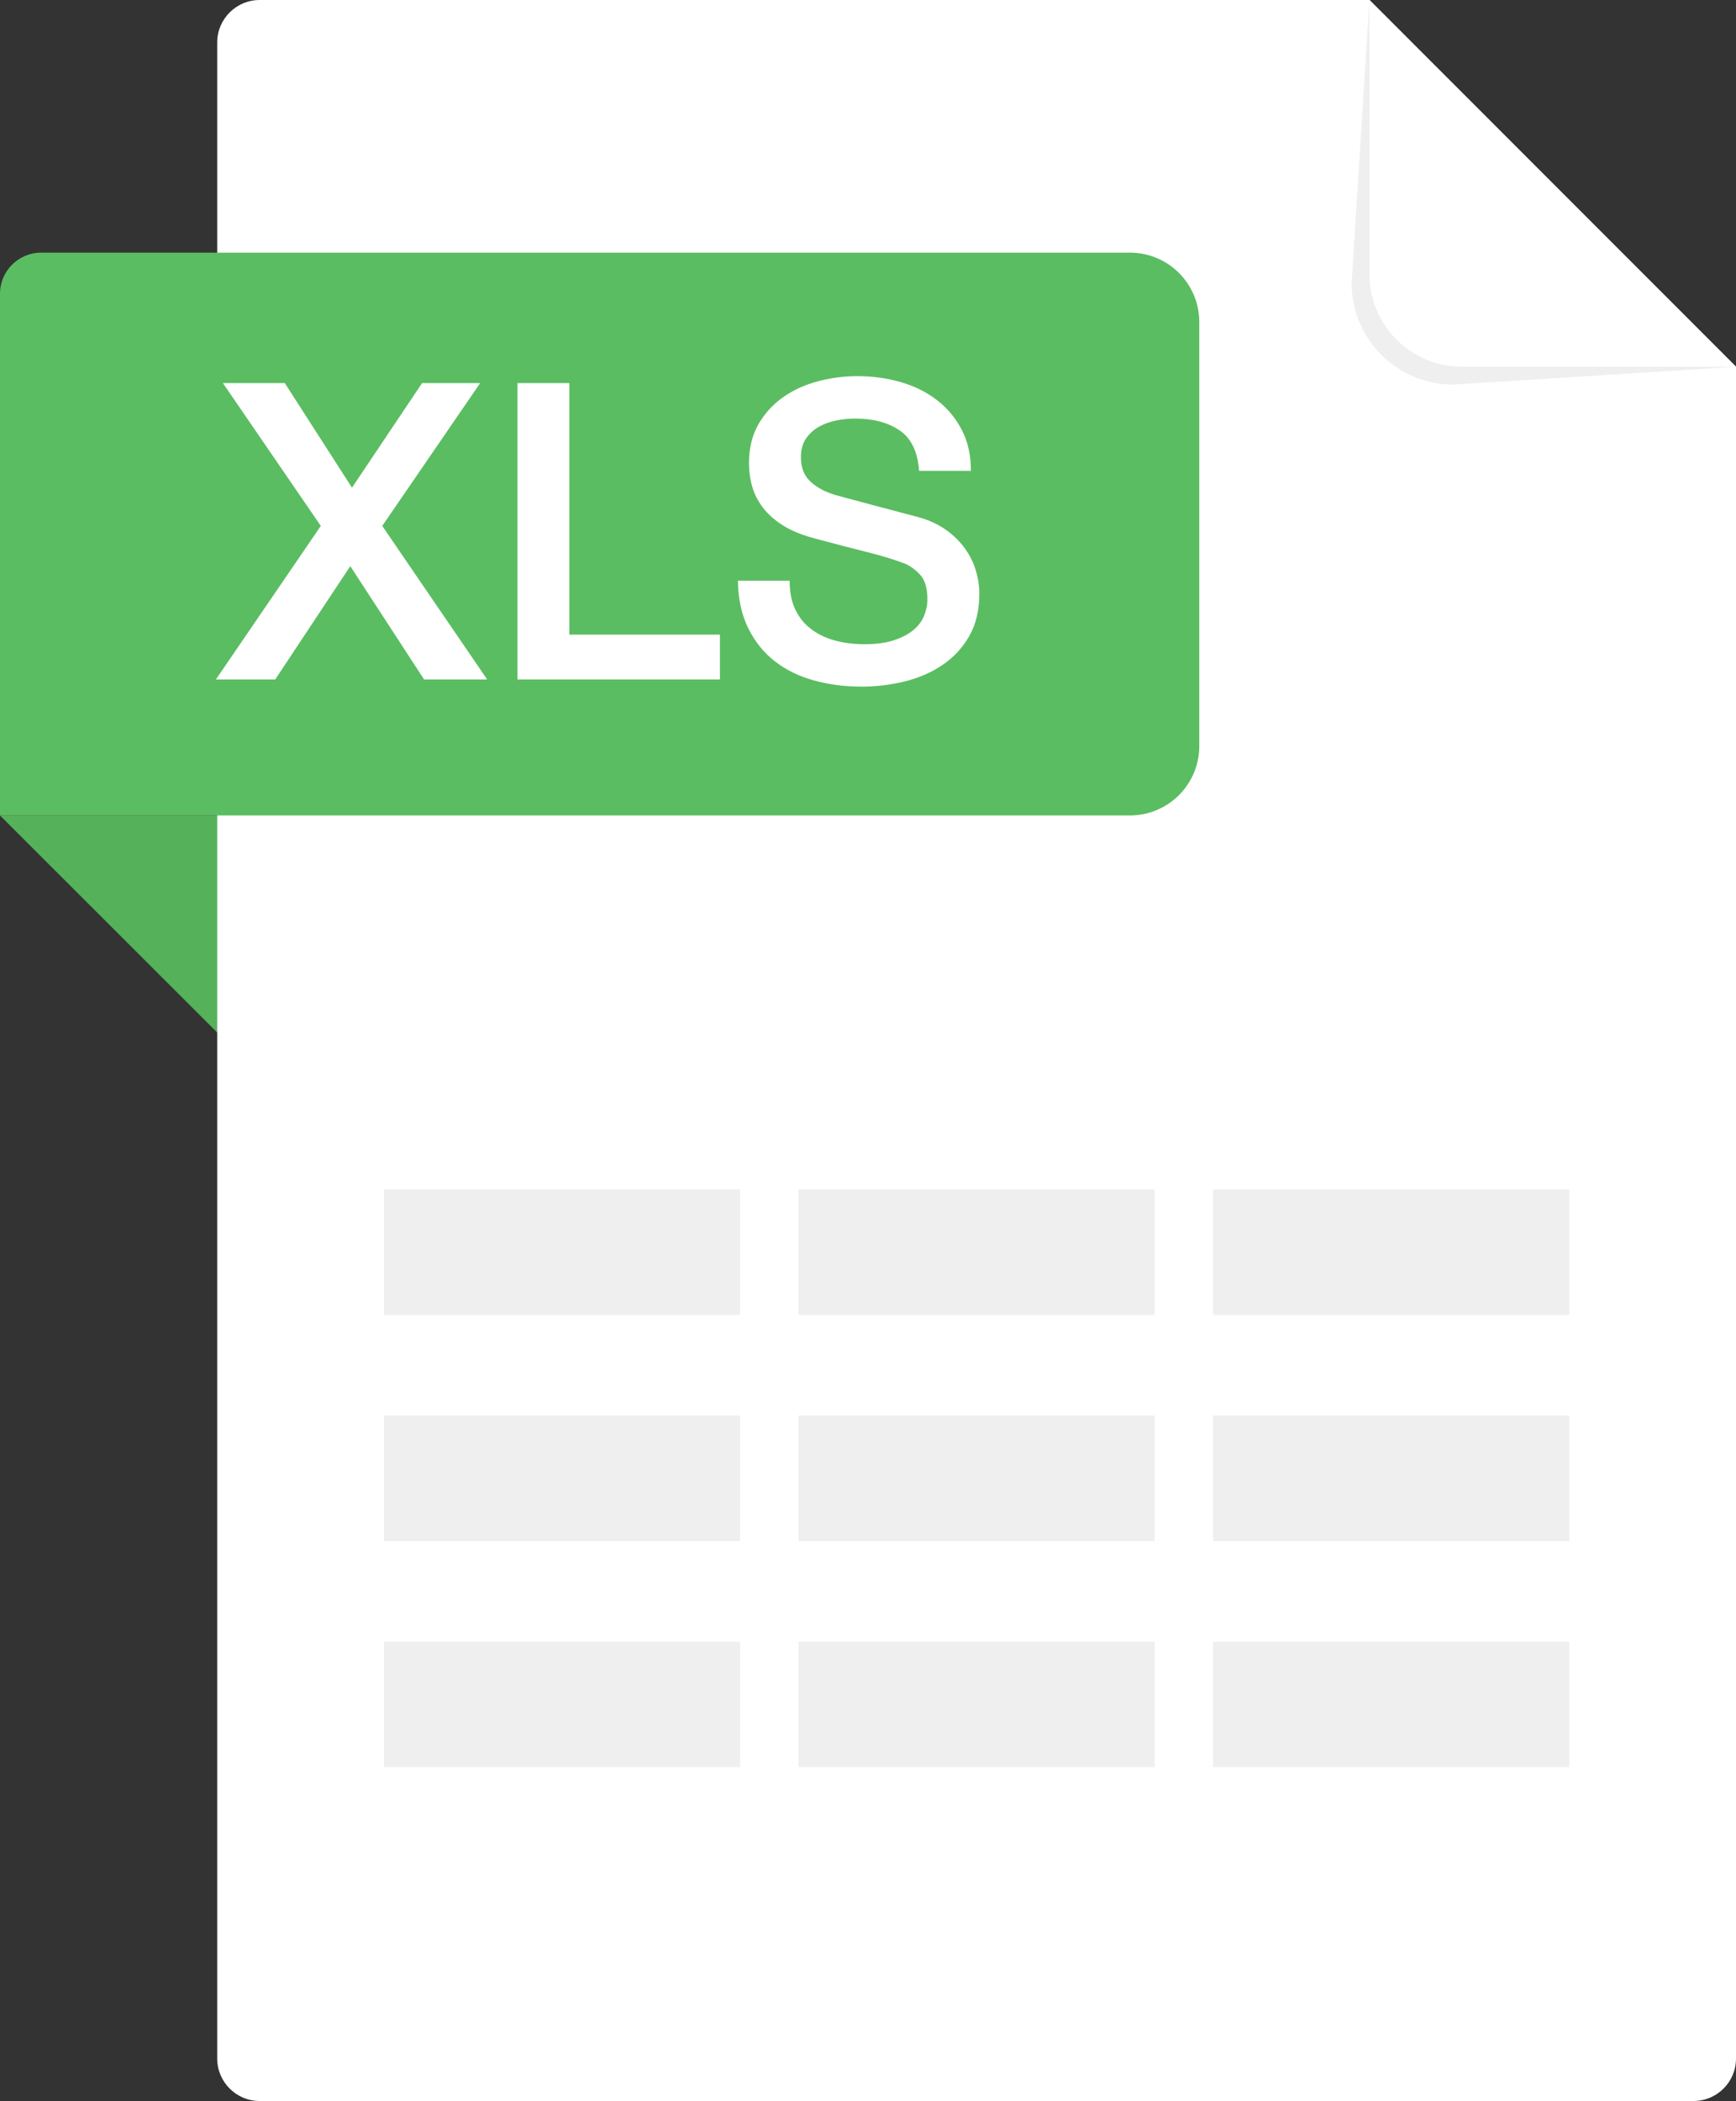 <?xml version="1.0" encoding="UTF-8"?>
<svg id="_レイヤー_2" data-name="レイヤー 2" xmlns="http://www.w3.org/2000/svg" viewBox="0 0 26.455 32">
  <rect x="0" y="0" width="26.455" height="32" fill="#333333" stroke="none"/>
  <defs>
    <style>
      .cls-1 {
        fill: #56b25a;
      }

      .cls-1, .cls-2, .cls-3, .cls-4 {
        stroke-width: 0px;
      }

      .cls-2 {
        fill: #5bbd62;
      }

      .cls-3 {
        fill: #fff;
      }

      .cls-4 {
        fill: #efefef;
      }
    </style>
  </defs>
  <g id="illust">
    <g>
      <g>
        <polygon class="cls-1" points="0 12.42 3.338 15.754 3.338 12.42 0 12.42"/>
        <path class="cls-3" d="M26.455,5.586v25.767c0,.357-.29.647-.647.647H3.957c-.357,0-.647-.29-.647-.647V.647c0-.357.29-.647.647-.647h16.912l5.586,5.586Z"/>
        <path class="cls-4" d="M26.455,5.586h0l-4.31.272c-.855,0-1.548-.693-1.548-1.548l.272-4.31h0l5.586,5.586Z"/>
        <path class="cls-2" d="M17.219,12.42H0v-7.945c0-.347.281-.627.627-.627h16.592c.584,0,1.057.473,1.057,1.057v6.458c0,.584-.473,1.057-1.057,1.057Z"/>
        <g>
          <path class="cls-3" d="M3.398,5.835h.942l1.024,1.593,1.068-1.593h.885l-1.492,2.175,1.599,2.339h-.961l-1.125-1.726-1.144,1.726h-.904l1.599-2.339-1.492-2.175Z"/>
          <path class="cls-3" d="M7.886,5.835h.79v3.831h2.295v.683h-3.085v-4.514Z"/>
          <path class="cls-3" d="M12.033,8.844c0,.173.029.32.088.443.059.122.141.222.247.3.105.078.227.135.364.171.137.036.285.054.446.054.173,0,.32-.02.443-.06.122-.04.221-.092.297-.155.076-.063.131-.136.164-.218.034-.082.051-.165.051-.25,0-.173-.039-.3-.117-.382-.078-.082-.163-.14-.256-.174-.16-.059-.347-.115-.56-.168-.213-.053-.475-.121-.787-.205-.194-.051-.355-.117-.484-.199-.129-.082-.231-.174-.307-.275-.076-.101-.13-.209-.161-.322-.032-.114-.047-.23-.047-.348,0-.228.047-.425.142-.591.095-.166.22-.304.376-.414.156-.11.333-.191.531-.243.198-.053.398-.079.601-.079.236,0,.458.031.667.092.209.061.392.153.55.275.158.122.283.273.376.452.093.179.139.387.139.623h-.79c-.021-.291-.12-.496-.297-.616-.177-.12-.403-.18-.676-.18-.093,0-.188.009-.284.028-.097.019-.186.051-.266.095-.08.044-.147.104-.199.18-.053.076-.079.171-.079.284,0,.16.049.286.149.376.099.091.229.159.389.205.017.004.083.022.199.054.116.032.245.066.389.104.143.038.283.075.42.111.137.036.235.062.294.079.147.046.276.11.386.19.11.08.201.172.275.275.074.103.129.214.164.332.036.118.054.236.054.354,0,.253-.052.469-.155.648-.103.179-.239.326-.408.439-.169.114-.36.197-.575.25-.215.053-.434.079-.657.079-.257,0-.499-.032-.727-.095s-.426-.16-.594-.291c-.169-.131-.303-.298-.405-.503-.101-.204-.154-.446-.158-.724h.79Z"/>
        </g>
        <path class="cls-3" d="M22.279,5.586l4.175-0L20.869,0l0,4.175c0,.779.632,1.411,1.411,1.411Z"/>
      </g>
      <g>
        <g>
          <rect class="cls-4" x="5.851" y="18.117" width="5.428" height="1.91"/>
          <rect class="cls-4" x="5.851" y="21.561" width="5.428" height="1.91"/>
          <rect class="cls-4" x="5.851" y="25.005" width="5.428" height="1.91"/>
        </g>
        <g>
          <rect class="cls-4" x="12.168" y="18.117" width="5.428" height="1.91"/>
          <rect class="cls-4" x="12.168" y="21.561" width="5.428" height="1.91"/>
          <rect class="cls-4" x="12.168" y="25.005" width="5.428" height="1.91"/>
        </g>
        <g>
          <rect class="cls-4" x="18.486" y="18.117" width="5.428" height="1.91"/>
          <rect class="cls-4" x="18.486" y="21.561" width="5.428" height="1.91"/>
          <rect class="cls-4" x="18.486" y="25.005" width="5.428" height="1.91"/>
        </g>
      </g>
    </g>
  </g>
</svg>